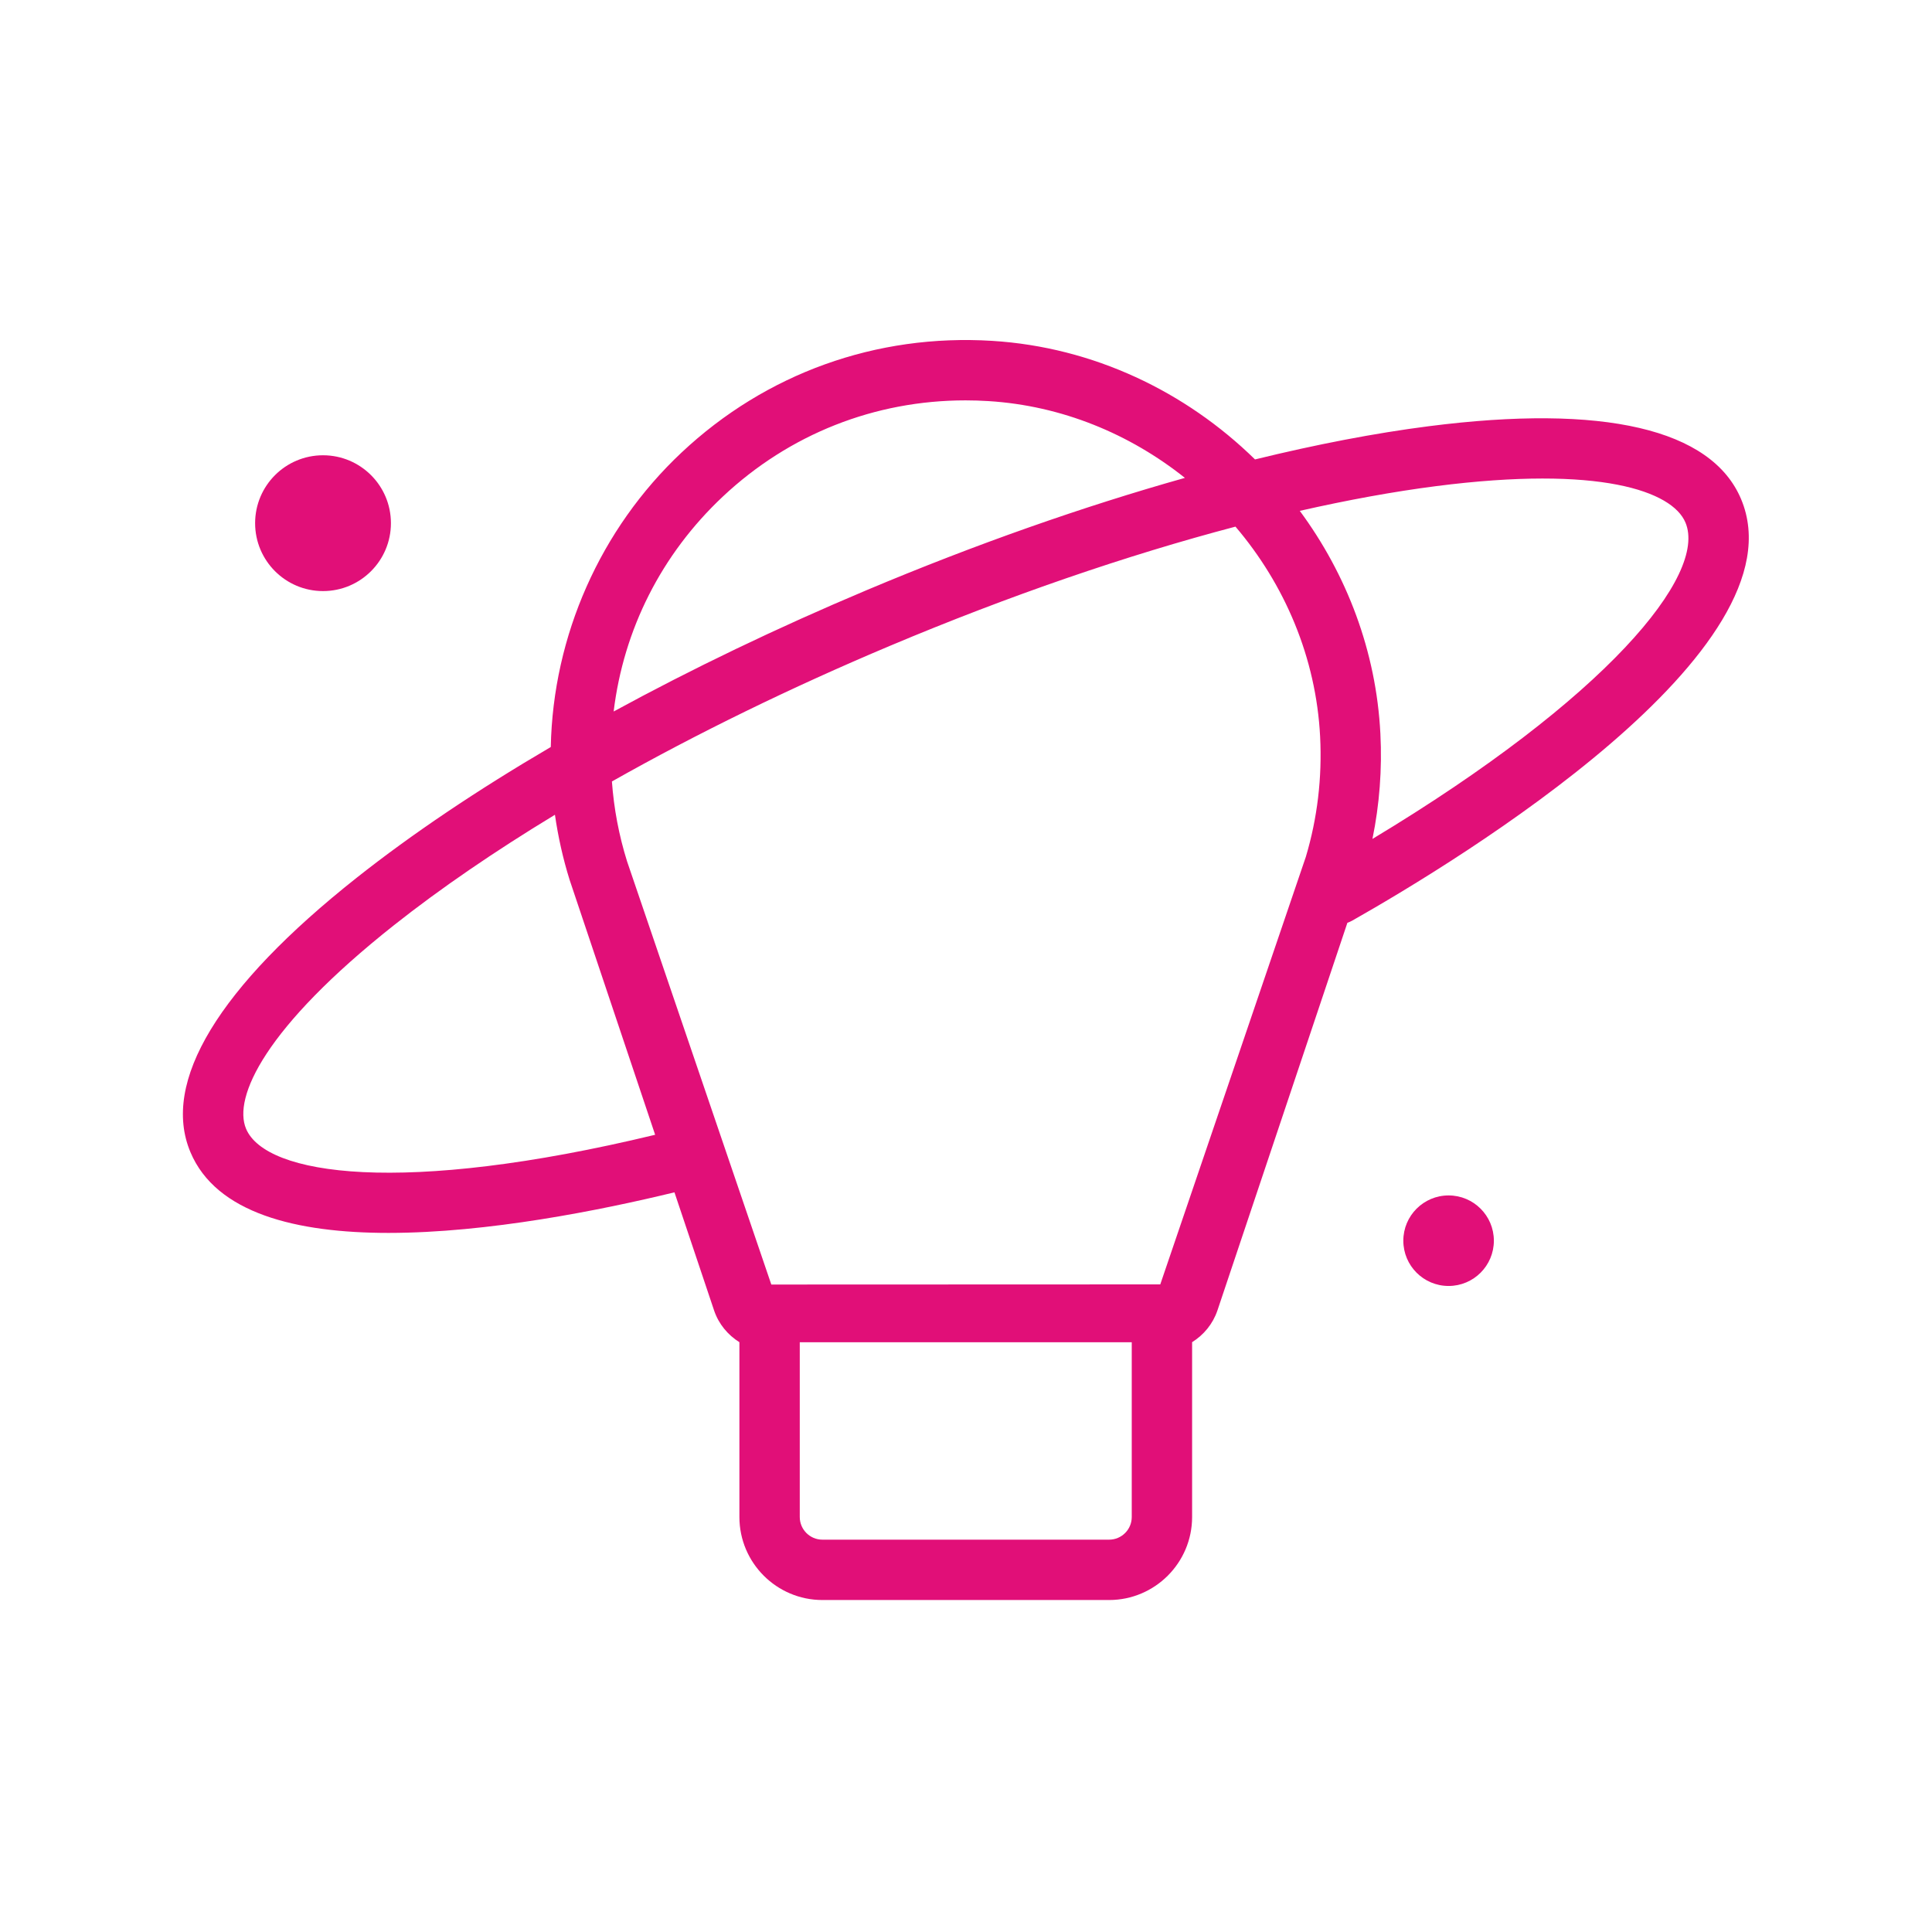<?xml version="1.0" encoding="UTF-8" standalone="no"?>
<svg
   xmlns:dc="http://purl.org/dc/elements/1.1/"
   xmlns:cc="http://creativecommons.org/ns#"
   xmlns:rdf="http://www.w3.org/1999/02/22-rdf-syntax-ns#"
   xmlns:svg="http://www.w3.org/2000/svg"
   xmlns="http://www.w3.org/2000/svg"
   xmlns:sodipodi="http://sodipodi.sourceforge.net/DTD/sodipodi-0.dtd"
   xmlns:inkscape="http://www.inkscape.org/namespaces/inkscape"
   version="1.1"
   id="svg2"
   xml:space="preserve"
   width="170.667"
   height="170.667"
   viewBox="0 0 170.667 170.667"
   sodipodi:docname="Energia_Icons_Colour_RGB_85_Innovation_Club_Standard.eps"><defs
     id="defs6" /><sodipodi:namedview
     pagecolor="#ffffff"
     bordercolor="#666666"
     borderopacity="1"
     objecttolerance="10"
     gridtolerance="10"
     guidetolerance="10"
     inkscape:pageopacity="0"
     inkscape:pageshadow="2"
     inkscape:window-width="640"
     inkscape:window-height="480"
     id="namedview4" /><g
     id="g10"
     inkscape:groupmode="layer"
     inkscape:label="ink_ext_XXXXXX"
     transform="matrix(1.333,0,0,-1.333,0,170.667)"><g
       id="g12"
       transform="scale(0.1)"><path
         d="m 909.512,724.375 c 4.668,22.793 6.465,46.16 5.261,69.773 -2.761,54.598 -22.312,105.516 -53.418,147.633 31.782,7.203 62.141,12.766 90.481,16.403 108.364,13.894 156.334,-3.329 165.094,-24.114 14.66,-34.8 -52.37,-116.394 -207.418,-209.695 z M 768.906,429.164 511.145,429.07 415.559,709.48 c -5.383,17.192 -8.735,34.946 -10.051,52.969 56.047,31.649 118.379,62.137 184.297,89.899 78.828,33.211 156.843,60 228.933,78.98 32.602,-38.281 53.43,-86.734 56.098,-139.199 1.375,-27.184 -1.809,-53.969 -9.465,-79.629 z M 735,260 H 545 c -8.27,0 -15,6.73 -15,15 V 390.836 H 750 V 275 c 0,-8.27 -6.73,-15 -15,-15 z M 163.066,532.285 c -8.75,20.781 12.422,67.153 98.086,134.973 30.821,24.387 66.758,48.98 106.602,73.125 2.109,-14.582 5.305,-29.02 9.758,-43.238 L 434.16,528.316 C 266.484,487.891 176.074,501.43 163.066,532.285 Z M 478.992,951.23 c 44.082,41.426 100.715,63.77 160.863,63.77 5.04,0 10.094,-0.16 15.184,-0.48 48.672,-3.02 93.652,-21.778 130.188,-50.887 C 717.91,944.707 646.348,919.574 574.277,889.215 515.039,864.262 458.547,837.102 406.66,808.816 413.262,863.215 438.313,913 478.992,951.23 Z m 674.798,-1.628 c -19.56,46.449 -91.16,63.118 -207.052,48.257 -35.703,-4.582 -74.394,-12.046 -115.05,-21.996 -45.934,44.987 -107.137,74.417 -174.168,78.577 -76.805,4.77 -150.008,-21.53 -205.918,-74.065 C 397.805,929.809 366.477,858.965 365,785.281 316.477,756.855 272.969,727.629 236.328,698.617 144.719,626.098 106.641,563.215 126.211,516.758 c 17.059,-40.508 70.203,-53.477 131.277,-53.477 65.696,0.004 140.481,15 189.465,26.891 l 26.289,-78.348 c 3.047,-8.953 9.102,-16.187 16.758,-20.961 L 490,275 c 0,-30.328 24.68,-55 55,-55 h 190 c 30.32,0 55,24.672 55,55 v 115.867 c 7.656,4.781 13.73,12.039 16.785,21.035 l 86.125,256.911 c 1.074,0.386 2.149,0.816 3.176,1.402 71.082,40.289 299.774,179.515 257.704,279.387"
         style="fill:#e10f78;fill-opacity:1;fill-rule:nonzero;stroke:none"
         id="path14" /><path
         d="m 959.973,488.121 c -16.575,0 -30,-13.433 -30,-30 0,-16.566 13.425,-30 30,-30 16.57,0 30,13.434 30,30 0,16.567 -13.43,30 -30,30"
         style="fill:#e10f78;fill-opacity:1;fill-rule:nonzero;stroke:none"
         id="path16" /><path
         d="m 214.063,888.617 c 24.843,0 45,20.149 45,45 0,24.856 -20.157,45 -45,45 -24.852,0 -45,-20.144 -45,-45 0,-24.851 20.148,-45 45,-45"
         style="fill:#e10f78;fill-opacity:1;fill-rule:nonzero;stroke:none"
         id="path18" /></g></g></svg>
